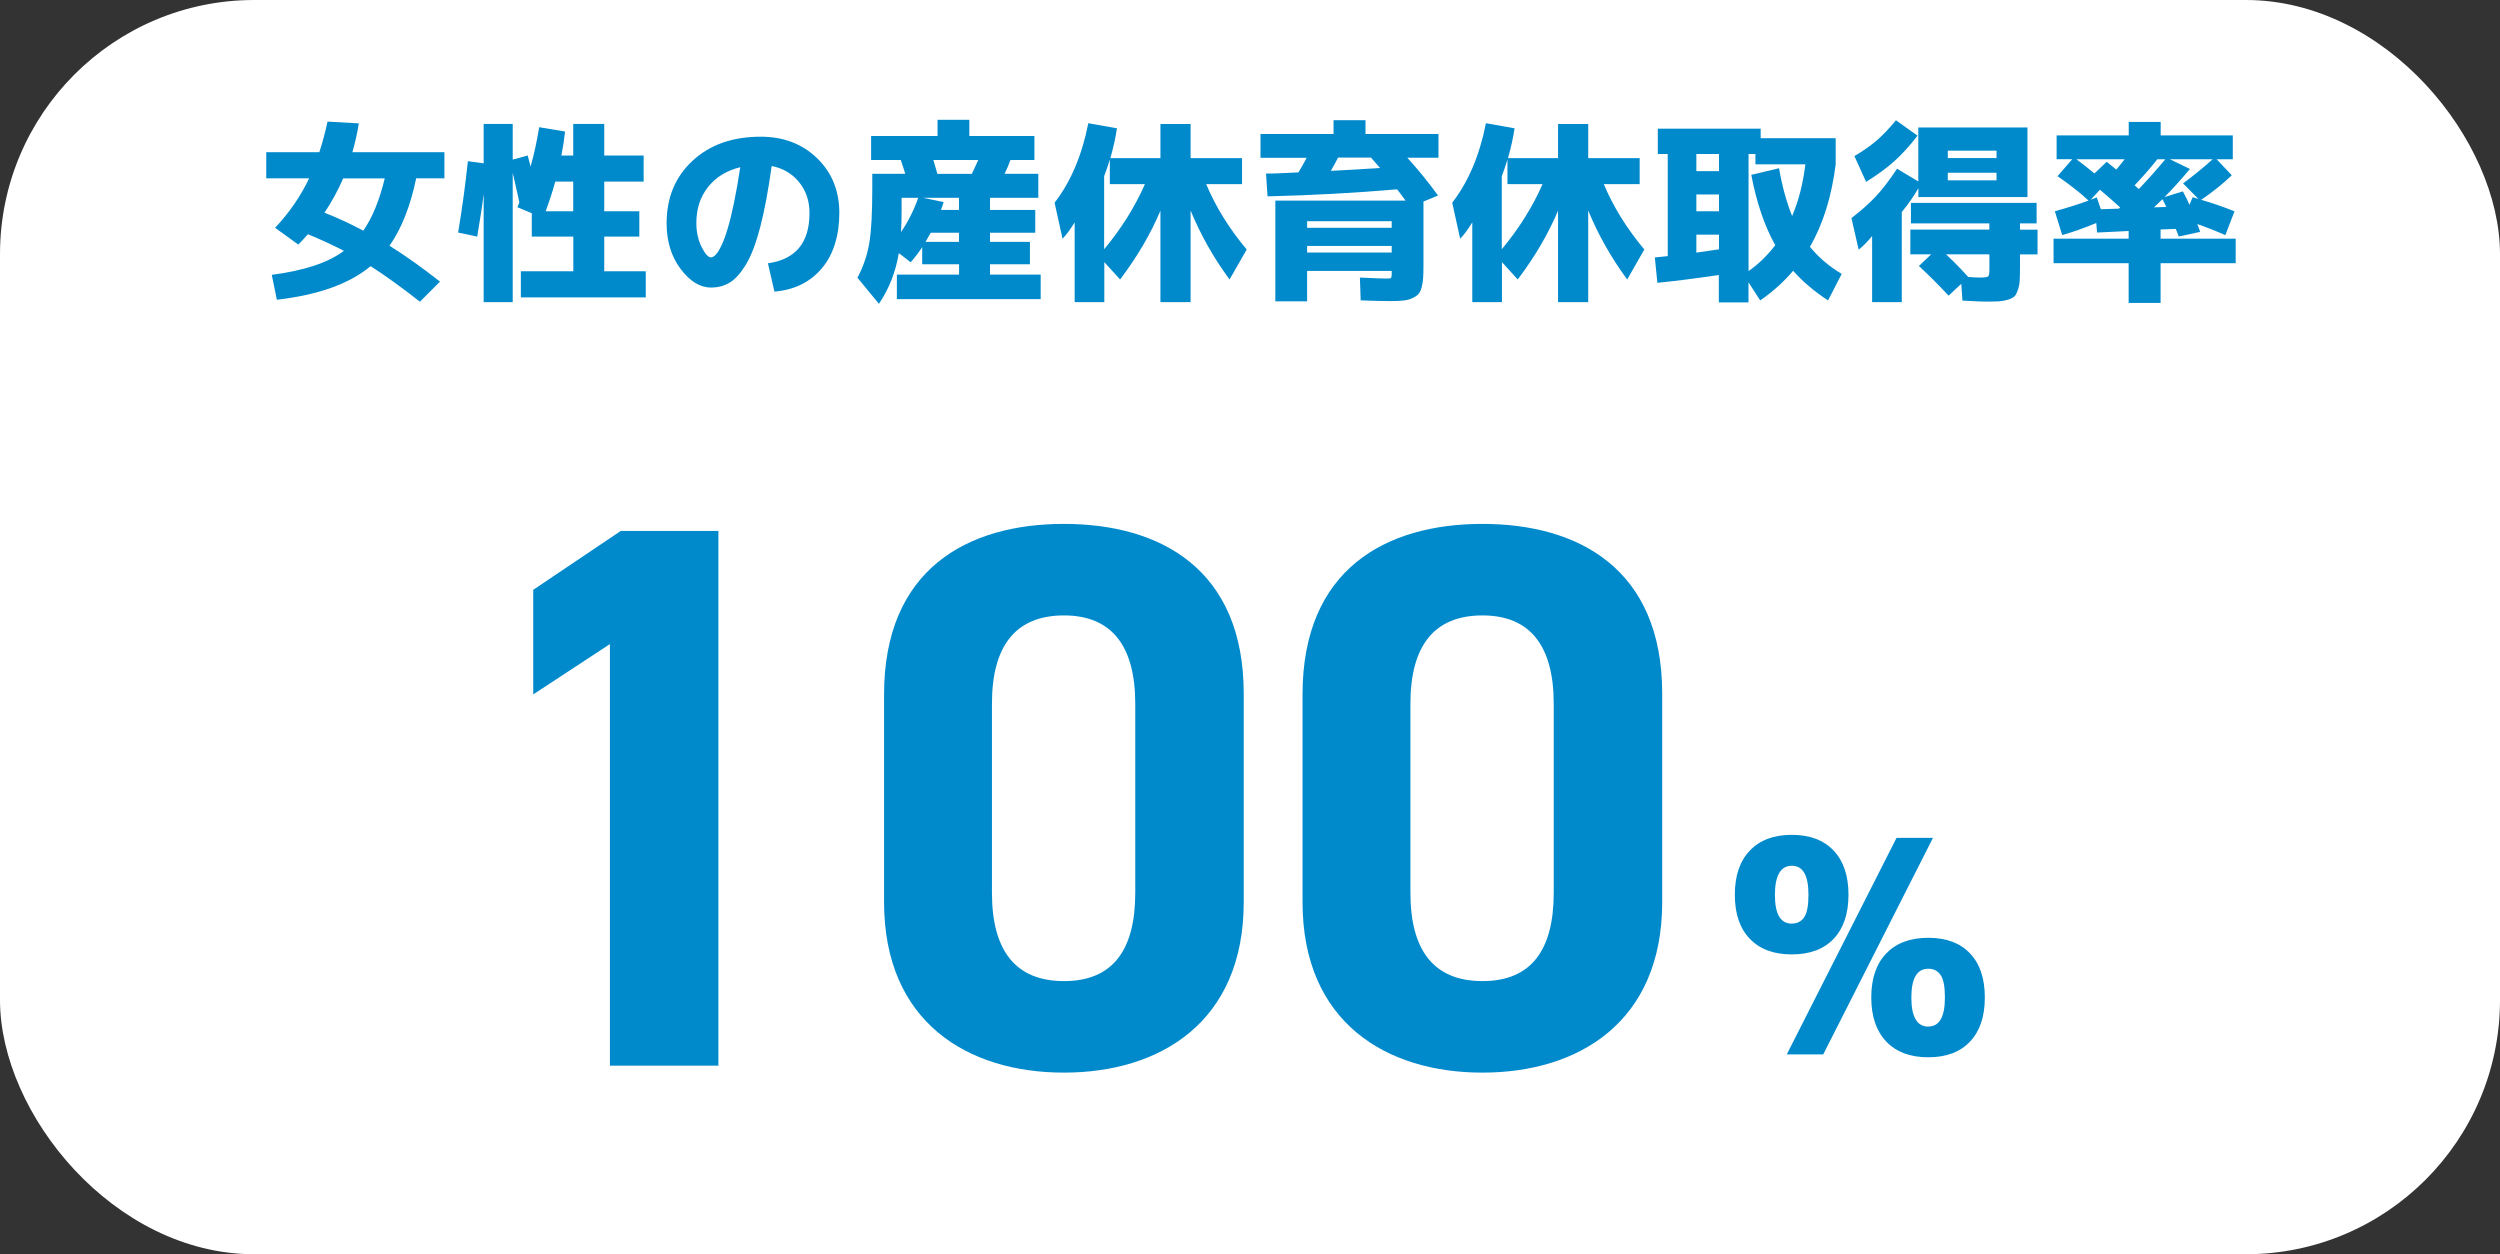 <?xml version="1.0" encoding="UTF-8"?>
<svg id="_レイヤー_2" data-name="レイヤー 2" xmlns="http://www.w3.org/2000/svg" width="295" height="148" viewBox="0 0 295 148">
  <rect x="0" y="0" width="295" height="148" fill="#333333" stroke="none"/>
  <defs>
    <style>
      .cls-1 {
        fill: #fff;
      }

      .cls-2 {
        fill: #008acc;
      }
    </style>
  </defs>
  <g id="TEXT">
    <rect class="cls-1" width="295" height="148" rx="30" ry="30"/>
    <g>
      <path class="cls-2" d="M38.64,14.35l3.7.21c-.18,1.15-.44,2.29-.76,3.4h10.86v3.08h-3.33c-.69,3.31-1.74,5.96-3.15,7.96,1.92,1.2,3.9,2.61,5.96,4.23l-2.37,2.37c-2.21-1.73-4.15-3.13-5.82-4.19-2.5,2.08-6.19,3.4-11.06,3.96l-.6-2.94c3.8-.49,6.64-1.43,8.51-2.83-1.36-.71-2.78-1.36-4.25-1.96-.49.55-.87.96-1.13,1.22l-2.74-1.98c1.7-1.81,3.04-3.76,4.02-5.84h-5.06v-3.08h6.26c.37-1.12.69-2.32.97-3.61ZM42.87,27.21c1.06-1.5,1.9-3.56,2.53-6.16h-4.9c-.63,1.44-1.37,2.79-2.21,4.05,1.46.57,2.98,1.27,4.58,2.12Z"/>
      <path class="cls-2" d="M71.3,32.01h4.9v3.08h-14.74v-3.08h6.19v-4.09h-4.9v-2.76l-1.7-.71c.03-.06.07-.16.13-.29.05-.13.09-.23.1-.29-.2-.95-.46-2.11-.78-3.47v15.25h-3.43v-12.77c-.14,1.2-.39,2.88-.76,5.04l-2.25-.48c.47-2.85.86-5.66,1.15-8.42l1.86.25v-4.65h3.43v4.21l1.77-.48.34,1.31c.43-1.56.77-3.11,1.01-4.65l3.06.51c-.12,1.04-.27,1.99-.44,2.83h1.4v-3.73h3.66v3.73h4.65v3.08h-4.65v3.5h4.14v2.99h-4.14v4.09ZM64.4,24.93h3.24v-3.5h-2.12c-.29,1.07-.67,2.24-1.13,3.5Z"/>
      <path class="cls-2" d="M90.62,31.07c3.27-.46,4.9-2.44,4.9-5.93,0-1.43-.41-2.64-1.23-3.65-.82-1-1.9-1.64-3.23-1.9-.4,2.87-.85,5.26-1.35,7.19-.5,1.92-1.06,3.4-1.68,4.42-.62,1.02-1.25,1.73-1.9,2.13-.64.4-1.39.6-2.23.6-1.3,0-2.5-.74-3.6-2.21-1.1-1.47-1.64-3.27-1.64-5.38,0-3.02,1.02-5.48,3.06-7.37,2.04-1.89,4.72-2.84,8.05-2.84,2.68,0,4.9.85,6.65,2.54,1.75,1.7,2.62,3.85,2.62,6.47s-.69,4.91-2.07,6.53c-1.38,1.63-3.24,2.54-5.59,2.74l-.76-3.33ZM87.35,19.73c-1.62.4-2.89,1.18-3.81,2.35s-1.37,2.58-1.37,4.25c0,1.03.2,1.96.61,2.79s.78,1.25,1.12,1.25c.17,0,.36-.11.56-.32.21-.21.43-.58.68-1.1s.49-1.17.72-1.96c.24-.78.49-1.8.75-3.05.26-1.25.51-2.66.74-4.22Z"/>
      <path class="cls-2" d="M116.82,32.4h5.98v2.9h-16.97v-2.9h7.34v-1.22h-4.35v-2.02c-.31.49-.76,1.09-1.36,1.79l-1.4-1.08c-.37,2.22-1.15,4.22-2.35,5.98l-2.53-3.08c.69-1.3,1.15-2.65,1.39-4.05.24-1.39.36-3.57.36-6.53v-1.68h3.89c-.14-.46-.31-1-.53-1.63h-3.5v-2.83h7.84v-1.91h3.75v1.91h7.68v2.83h-2.83c-.21.58-.44,1.13-.69,1.63h3.98v2.83h-5.7v1.43h5.34v2.69h-5.34v1.08h4.71v2.64h-4.71v1.22ZM106.33,27.37c.86-1.27,1.53-2.61,2.02-4.03h-1.96v1.54c0,.91-.02,1.73-.07,2.48ZM111.02,24.77h2.14v-1.43h-4.25l2.44.51c-.06.21-.17.52-.32.92ZM109.2,28.54h3.96v-1.08h-3.33c-.28.49-.48.85-.62,1.08ZM114.68,20.51c.43-.9.68-1.45.76-1.63h-5.31c.06.18.15.46.25.82.11.36.18.63.23.82h4.07Z"/>
      <path class="cls-2" d="M146.56,18.65v3.08h-4.23c1.12,2.67,2.71,5.24,4.78,7.71l-2.02,3.54c-1.89-2.56-3.42-5.28-4.6-8.14v10.81h-3.56v-10.79c-1.14,2.71-2.72,5.42-4.76,8.12l-1.86-2.05v4.72h-3.5v-9.41c-.51.83-.98,1.47-1.43,1.93l-.94-4.25c1.9-2.45,3.23-5.58,3.98-9.38l3.38.6c-.17,1.13-.43,2.31-.78,3.52h5.91v-4.03h3.56v4.03h6.07ZM135.1,21.73h-4.14v-2.9c-.25.8-.47,1.45-.67,1.96v8.62c2.04-2.45,3.64-5.01,4.81-7.68Z"/>
      <path class="cls-2" d="M169.74,15.8v2.81h-3.68c1.27,1.39,2.48,2.88,3.63,4.46l-1.72.71v7.5c0,.63-.01,1.13-.04,1.51-.02.38-.08.74-.17,1.1s-.22.63-.38.8c-.16.18-.39.34-.69.48-.3.15-.66.24-1.07.29-.41.05-.93.07-1.54.07-1,0-2.17-.03-3.52-.09l-.09-2.69c1.64.08,2.68.12,3.13.12.29,0,.47-.02.53-.07.06-.05.09-.2.09-.46v-.37h-9.98v3.59h-3.75v-11.89h15.36c-.34-.48-.67-.92-.99-1.33-5,.43-10.1.71-15.29.83l-.18-2.69c.37,0,.77,0,1.2-.02.43-.02.9-.04,1.42-.06.51-.02.92-.04,1.21-.06.34-.57.66-1.14.97-1.72h-5.45v-2.81h8.62v-1.63h3.77v1.63h8.62ZM154.24,26.88h9.98v-.78h-9.98v.78ZM154.24,29.02v.78h9.98v-.78h-9.98ZM161.78,18.6h-3.89c-.26.51-.54,1.03-.85,1.56,1.92-.09,3.85-.21,5.8-.34-.26-.31-.61-.71-1.06-1.22Z"/>
      <path class="cls-2" d="M193.48,18.65v3.08h-4.23c1.12,2.67,2.71,5.24,4.78,7.71l-2.02,3.54c-1.89-2.56-3.42-5.28-4.6-8.14v10.81h-3.56v-10.79c-1.14,2.71-2.72,5.42-4.76,8.12l-1.86-2.05v4.72h-3.5v-9.41c-.51.83-.98,1.47-1.43,1.93l-.94-4.25c1.9-2.45,3.23-5.58,3.98-9.38l3.38.6c-.17,1.13-.43,2.31-.78,3.52h5.91v-4.03h3.56v4.03h6.07ZM182.02,21.73h-4.14v-2.9c-.25.8-.47,1.45-.67,1.96v8.62c2.04-2.45,3.64-5.01,4.81-7.68Z"/>
      <path class="cls-2" d="M202.84,32.45c-2.79.41-5.21.72-7.27.92l-.3-2.99c.67-.06,1.18-.12,1.52-.16v-12.05h-1.17v-2.99h12.14v1.13h8.85v3.08c-.48,3.82-1.49,7.06-3.04,9.73,1.01,1.24,2.26,2.31,3.75,3.2l-1.61,3.13c-1.64-1.07-3.01-2.24-4.12-3.5-1.1,1.3-2.4,2.47-3.89,3.5l-1.38-2.14v2.37h-3.5v-3.22ZM202.84,18.17h-2.67v2.02h2.67v-2.02ZM200.17,24.93h2.67v-1.98h-2.67v1.98ZM202.84,29.41v-1.72h-2.67v2.12c.58-.08,1.47-.21,2.67-.39ZM206.66,20.63l3.27-.78c.35,2.09.87,3.96,1.54,5.64.77-1.79,1.29-3.83,1.56-6.1h-5.89v-1.22h-.81v13.82c1.18-.83,2.23-1.85,3.15-3.06-1.26-2.24-2.2-5.01-2.83-8.3Z"/>
      <path class="cls-2" d="M229.84,23.25h-3.47v-1.04c-.54.94-1.19,1.87-1.96,2.81v10.63h-3.5v-7.8c-.58.71-1.11,1.24-1.59,1.61l-.85-3.73c1.17-.89,2.14-1.76,2.92-2.6.78-.84,1.6-1.92,2.46-3.22l2.51,1.5v-6.37h12.88v8.21h-9.41ZM220.2,21.46l-1.38-3.04c1.06-.63,1.94-1.25,2.66-1.87s1.46-1.41,2.24-2.36l2.55,1.82c-.94,1.21-1.85,2.22-2.75,3.02-.9.81-2,1.61-3.32,2.43ZM234.76,26.36h-9.27v-2.42h14.83v2.42h-1.96v.74h2.07v2.92h-2.07v1.36c0,.71-.01,1.26-.03,1.67-.02.41-.09.79-.21,1.14s-.25.61-.39.76c-.15.15-.4.29-.75.4-.35.11-.72.18-1.12.21-.39.02-.93.03-1.62.03-.4,0-1.29-.04-2.67-.12l-.14-1.98-1.5,1.4c-1.12-1.21-2.28-2.38-3.5-3.5l1.45-1.38h-2.46v-2.92h9.32v-.74ZM229.63,30.01c1.03.97,1.9,1.86,2.62,2.67.6.05,1.04.07,1.33.07.57,0,.91-.04,1.01-.13.11-.08.16-.37.16-.86v-1.75h-5.13ZM229.84,18.65h5.75v-.87h-5.75v.87ZM229.84,20.38v.9h5.75v-.9h-5.75Z"/>
      <path class="cls-2" d="M263.47,15.98v2.81h-1.91l1.79,1.89c-1.01.98-2.22,1.95-3.61,2.9,1.3.37,2.61.82,3.93,1.36l-1.08,2.81c-1.06-.48-2.16-.91-3.31-1.31.03.08.09.22.17.44.08.21.14.38.17.48l-2.53.55c-.09-.28-.21-.58-.35-.9l-1.79.07v1.08h8.86v2.9h-8.86v4.69h-3.77v-4.69h-8.86v-2.9h8.86v-.9l-3.73.18-.09-1.13c-1.29.55-2.63,1.03-4.02,1.43l-.87-2.81c1.58-.44,2.91-.87,3.98-1.26-1.01-.94-2.23-1.89-3.66-2.88l1.73-2h-1.84v-2.81h8.51v-1.59h3.77v1.59h8.51ZM247.14,20.47l1.45-1.38c.23.18.61.49,1.13.92.23-.26.56-.67.99-1.22h-5.7c.81.61,1.53,1.17,2.14,1.68ZM246.7,23.57c.08-.03.2-.08.36-.14.16-.06.28-.11.36-.14l.48,1.4,2.12-.07s.04-.04.08-.07c.04-.03.07-.05.08-.07-.66-.61-1.46-1.31-2.39-2.09l-1.08,1.17ZM252.38,22.31c1.01-1.06,2.05-2.23,3.13-3.52h-.94c-.89,1.12-1.79,2.15-2.69,3.08.02.02.18.16.51.44ZM255.62,24.42c-.03-.08-.08-.18-.14-.31-.06-.13-.12-.25-.17-.34s-.1-.19-.15-.26c-.11.11-.27.27-.49.48-.22.21-.39.38-.5.48l1.45-.05ZM259.42,23.48l-1.82-1.84c1.18-.87,2.35-1.82,3.5-2.85h-5.06l2.37,1.15c-1.01,1.21-2.01,2.32-2.99,3.31l2.16-.67c.35.66.61,1.19.78,1.59l.37-.9.69.21Z"/>
    </g>
    <g>
      <path class="cls-2" d="M84.77,125.75h-12.8v-49.75l-9.05,5.94v-12.34l10.33-6.95h11.52v63.1Z"/>
      <path class="cls-2" d="M146.76,106.45c0,14.17-9.88,20.12-21.22,20.12s-21.22-5.94-21.22-20.12v-24.51c0-14.81,9.88-20.12,21.22-20.12s21.22,5.3,21.22,20.03v24.6ZM125.55,72.62c-5.76,0-8.5,3.66-8.5,10.42v22.31c0,6.77,2.74,10.42,8.5,10.42s8.41-3.66,8.41-10.42v-22.31c0-6.77-2.74-10.42-8.41-10.42Z"/>
      <path class="cls-2" d="M196.14,106.45c0,14.17-9.88,20.12-21.22,20.12s-21.22-5.94-21.22-20.12v-24.51c0-14.81,9.88-20.12,21.22-20.12s21.22,5.3,21.22,20.03v24.6ZM174.93,72.62c-5.76,0-8.5,3.66-8.5,10.42v22.31c0,6.77,2.74,10.42,8.5,10.42s8.41-3.66,8.41-10.42v-22.31c0-6.77-2.74-10.42-8.41-10.42Z"/>
    </g>
    <path class="cls-2" d="M206.48,100.37c1.18-1.24,2.83-1.86,4.95-1.86s3.77.62,4.94,1.86c1.17,1.24,1.75,2.97,1.75,5.21s-.58,3.97-1.75,5.2c-1.17,1.23-2.81,1.84-4.94,1.84s-3.77-.61-4.95-1.84c-1.18-1.22-1.77-2.96-1.77-5.2s.59-3.98,1.77-5.21ZM211.44,108.98c.65,0,1.14-.26,1.47-.77.33-.51.49-1.39.49-2.62,0-2.29-.65-3.43-1.96-3.43s-2,1.14-2,3.43.67,3.4,2,3.4ZM223.79,98.87h4.3l-12.95,25.55h-4.3l12.95-25.55ZM222.58,112.5c1.18-1.22,2.83-1.84,4.95-1.84s3.77.61,4.93,1.84c1.17,1.23,1.75,2.96,1.75,5.2s-.58,3.98-1.75,5.21c-1.17,1.24-2.81,1.85-4.93,1.85s-3.77-.62-4.95-1.85c-1.18-1.24-1.77-2.98-1.77-5.21s.59-3.97,1.77-5.2ZM227.54,121.13c1.31,0,1.96-1.14,1.96-3.43,0-1.24-.16-2.11-.49-2.62-.33-.51-.82-.77-1.47-.77-1.33,0-2,1.13-2,3.4s.67,3.43,2,3.43Z"/>
  </g>
</svg>